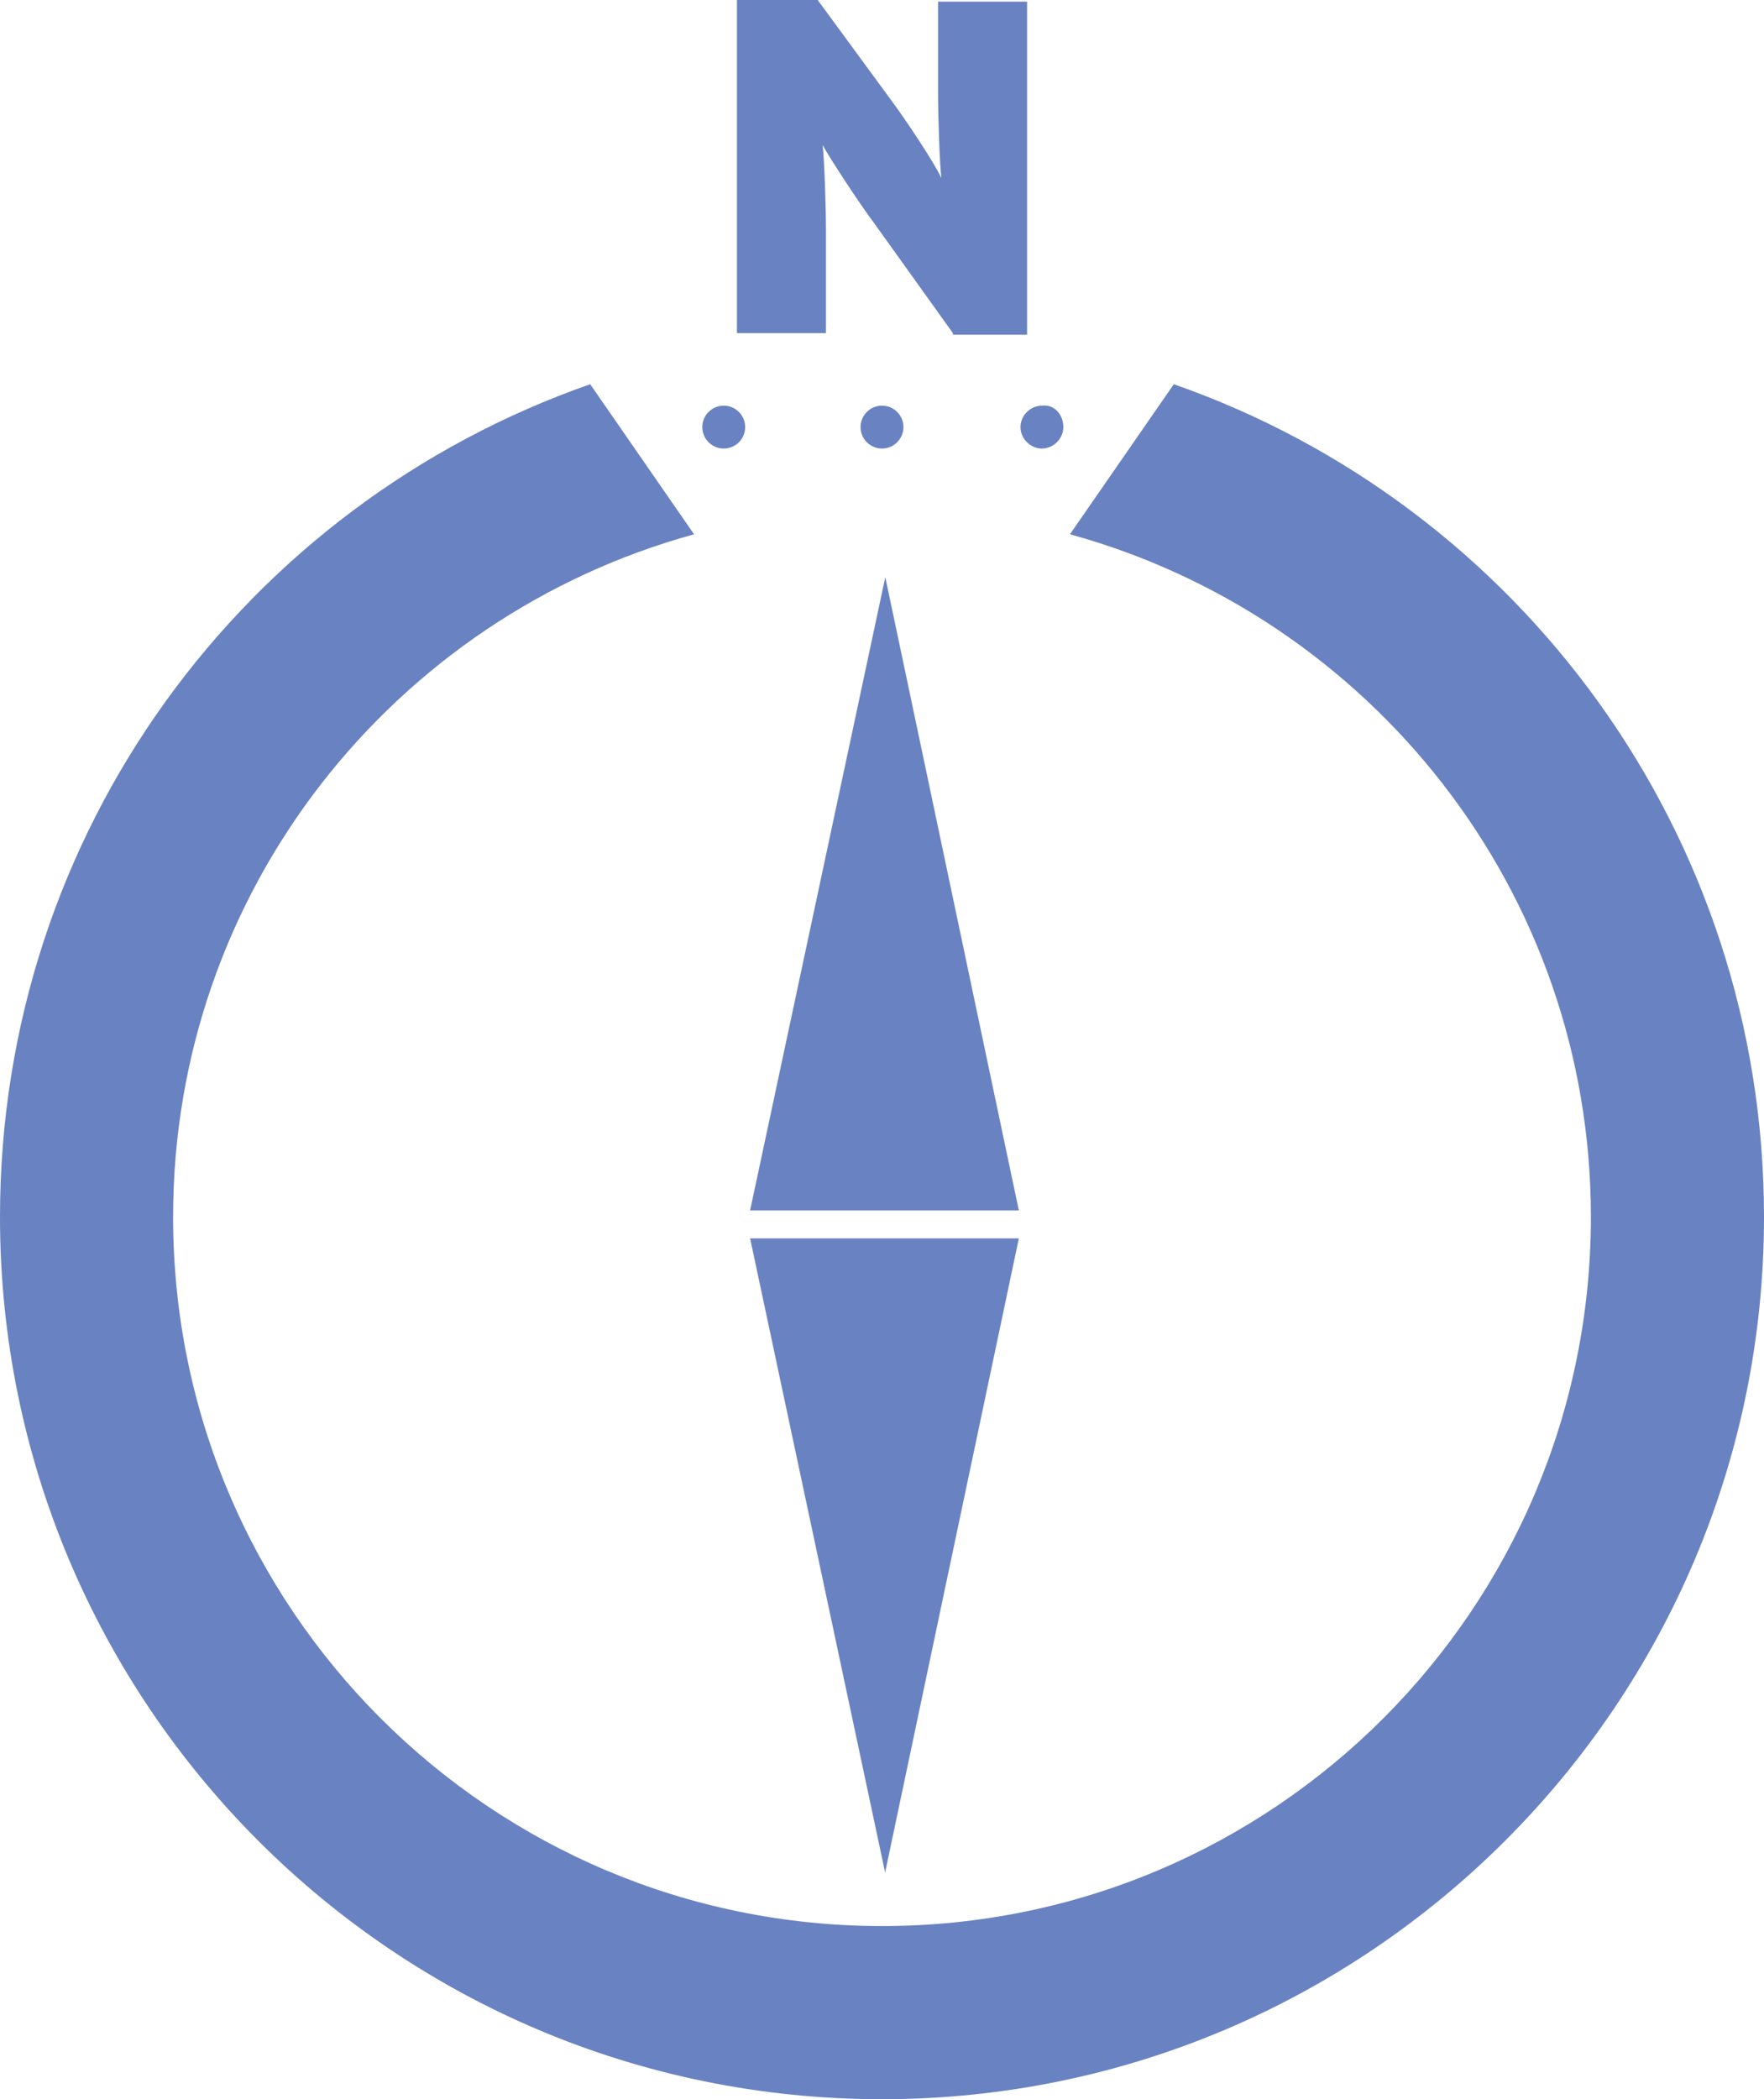<?xml version="1.0" encoding="utf-8"?>
<!-- Generator: Adobe Illustrator 16.0.0, SVG Export Plug-In . SVG Version: 6.00 Build 0)  -->
<!DOCTYPE svg PUBLIC "-//W3C//DTD SVG 1.1//EN" "http://www.w3.org/Graphics/SVG/1.1/DTD/svg11.dtd">
<svg version="1.1" id="Calque_1" xmlns="http://www.w3.org/2000/svg" xmlns:xlink="http://www.w3.org/1999/xlink" x="0px" y="0px"
	 width="107px" height="127.3px" viewBox="279 399.6 107 127.3" enable-background="new 279 399.6 107 127.3" xml:space="preserve">
<g>
	<path fill="#6982C1" d="M350.2,422.9l-6.3,9.1c18.2,5,31.6,21.6,31.6,41.4c0,23.7-19.2,43-43,43c-23.7,0-43-19.2-43-43
		c0-19.8,13.4-36.4,31.6-41.4l-6.3-9.1c-20.9,7.3-35.8,27.1-35.8,50.5c0,29.5,23.9,53.5,53.5,53.5c29.5,0,53.5-24,53.5-53.5
		C386,450.1,371.1,430.2,350.2,422.9z"/>
</g>
<g>
	<polygon fill="#6982C1" points="332.7,434.6 332.7,434.6 324.5,473 340.8,473 	"/>
	<polygon fill="#6982C1" points="332.7,513.1 332.7,513.2 324.5,474.7 340.8,474.7 	"/>
</g>
<g>
	<circle fill="#6982C1" cx="322.9" cy="425.5" r="1.3"/>
	<circle fill="#6982C1" cx="332.5" cy="425.5" r="1.3"/>
	<path fill="#6982C1" d="M343.5,425.5c0,0.7-0.6,1.3-1.3,1.3c-0.7,0-1.3-0.6-1.3-1.3s0.6-1.3,1.3-1.3
		C342.9,424.1,343.5,424.7,343.5,425.5z"/>
</g>
<g>
	<path fill="#6982C1" d="M336.8,419.8l-4.8-6.7c-0.9-1.2-2.6-3.8-3.1-4.7c0.1,0.9,0.2,3.6,0.2,5.2v6.2h-5.4v-20.2h4.9l4.4,6
		c0.9,1.2,2.7,3.9,3.1,4.8c-0.1-0.9-0.2-3.6-0.2-5.2v-5.5h5.4v20.2h-4.5V419.8z"/>
</g>
</svg>
